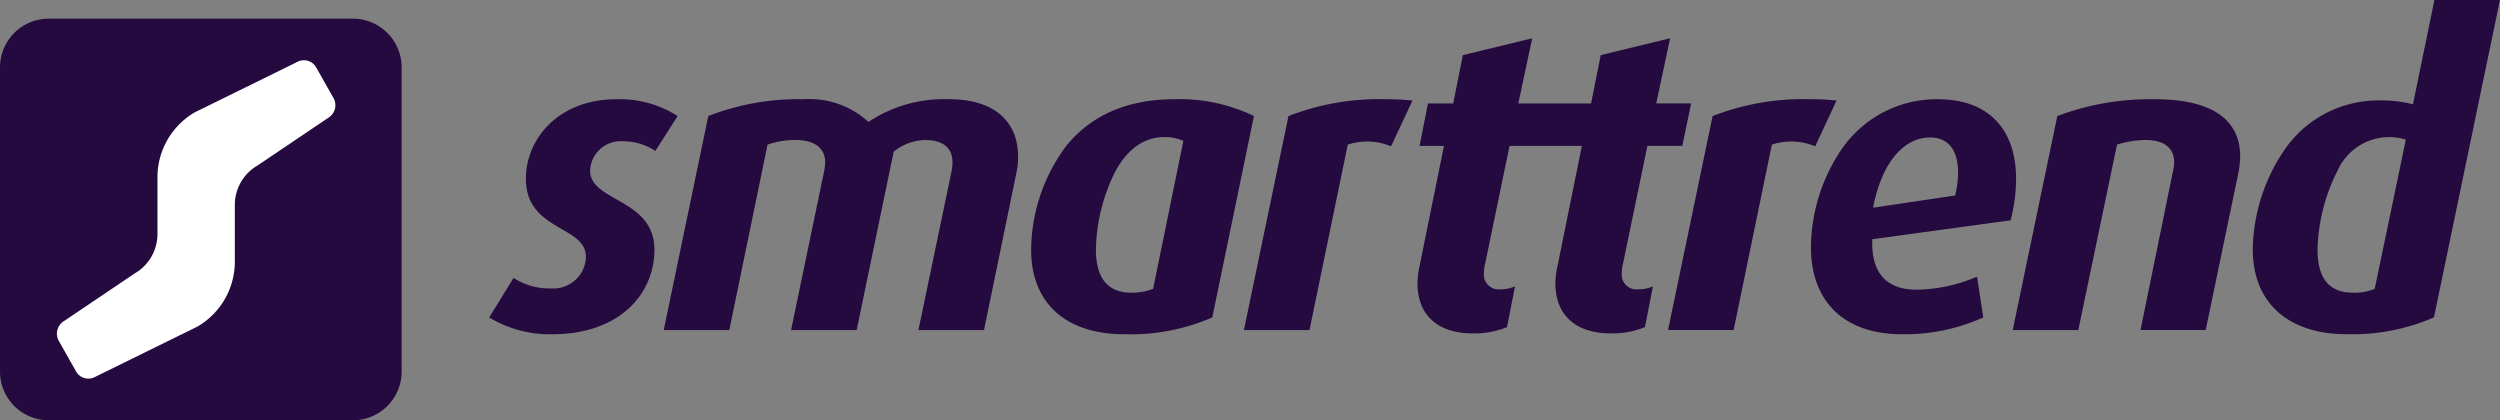 <svg xmlns="http://www.w3.org/2000/svg" width="195.615" height="32.886" viewBox="0 0 195.615 32.886">
  <rect x="0" y="0" width="195.615" height="32.886" fill="#808080" stroke="none"/>
  <g id="Gruppe_311" data-name="Gruppe 311" transform="translate(-200 -27.665)">
    <path id="Pfad_39" data-name="Pfad 39" d="M327.042,279.367a4.569,4.569,0,0,1,2.566.757l1.743-2.73a8.386,8.386,0,0,0-4.8-1.316c-4.539,0-7.073,3.125-7.073,6.217,0,4.112,4.7,3.651,4.7,6.119a2.544,2.544,0,0,1-2.7,2.467,5.131,5.131,0,0,1-2.961-.822l-1.908,3.092a9.1,9.1,0,0,0,4.935,1.316c5.3,0,7.994-3.191,7.994-6.612,0-4.014-5.033-3.75-5.033-6.185A2.389,2.389,0,0,1,327.042,279.367Z" transform="translate(-78.331 -240.648)" fill="#250a40"/>
    <path id="Pfad_40" data-name="Pfad 40" d="M363.012,276.077a10.661,10.661,0,0,0-6.348,1.777,6.832,6.832,0,0,0-5.067-1.777,19.432,19.432,0,0,0-7.467,1.316l-3.487,16.744h5.131l2.993-14.507a6.393,6.393,0,0,1,2.171-.362c1.546,0,2.336.658,2.336,1.744a4.513,4.513,0,0,1-.066.626l-2.6,12.5h5.132l2.894-13.948a3.986,3.986,0,0,1,2.467-.921c1.513,0,2.138.724,2.138,1.744a4.441,4.441,0,0,1-.066.658l-2.6,12.468h5.132l2.533-12.3a5.648,5.648,0,0,0,.132-1.283C368.374,277.919,366.6,276.077,363.012,276.077Z" transform="translate(-88.709 -240.648)" fill="#250a40"/>
    <path id="Pfad_41" data-name="Pfad 41" d="M402.467,276.077c-3.783,0-6.546,1.316-8.421,3.585a13.756,13.756,0,0,0-2.8,8.191c0,4.112,2.632,6.612,7.3,6.612a15.986,15.986,0,0,0,6.876-1.316l3.257-15.757A13.356,13.356,0,0,0,402.467,276.077Zm-1.678,14.836a4.562,4.562,0,0,1-1.711.3c-1.908,0-2.763-1.218-2.763-3.388a14.189,14.189,0,0,1,1.546-6.152c.954-1.71,2.237-2.632,3.783-2.632a3.408,3.408,0,0,1,1.513.3Z" transform="translate(-110.564 -240.648)" fill="#250a40"/>
    <path id="Pfad_42" data-name="Pfad 42" d="M424.035,277.393l-3.487,16.744h5.132l2.994-14.507a4.86,4.86,0,0,1,3.388.132l1.678-3.586a20.263,20.263,0,0,0-2.105-.1A19.6,19.6,0,0,0,424.035,277.393Z" transform="translate(-123.217 -240.648)" fill="#250a40"/>
    <path id="Pfad_43" data-name="Pfad 43" d="M460.432,286.07a3.18,3.18,0,0,1,.1-.757l1.908-9.211h2.731l.69-3.322h-2.73l1.086-5.1L458.787,269l-.756,3.783h-5.692l1.086-5.1L448,269l-.756,3.783h-1.974l-.658,3.322h1.908l-1.908,9.409a6.543,6.543,0,0,0-.164,1.348c0,2.2,1.283,3.914,4.375,3.914a6.751,6.751,0,0,0,2.632-.493l.625-3.191a2.688,2.688,0,0,1-1.119.231,1.163,1.163,0,0,1-1.316-1.25,3.182,3.182,0,0,1,.1-.757l1.908-9.211h5.659l-1.908,9.409a6.546,6.546,0,0,0-.164,1.348c0,2.2,1.283,3.914,4.375,3.914a6.754,6.754,0,0,0,2.632-.493l.625-3.191a2.688,2.688,0,0,1-1.119.231A1.163,1.163,0,0,1,460.432,286.07Z" transform="translate(-133.537 -237.022)" fill="#250a40"/>
    <path id="Pfad_44" data-name="Pfad 44" d="M492.146,276.175a20.252,20.252,0,0,0-2.1-.1,19.6,19.6,0,0,0-7.6,1.316l-3.487,16.744h5.131l2.994-14.507a4.861,4.861,0,0,1,3.388.132Z" transform="translate(-148.441 -240.648)" fill="#250a40"/>
    <path id="Pfad_45" data-name="Pfad 45" d="M514.268,285.551a13.193,13.193,0,0,0,.427-3.224c0-3.947-2.2-6.25-6.119-6.25a9.02,9.02,0,0,0-7.533,3.915,13.812,13.812,0,0,0-2.4,7.665c0,4.276,2.631,6.809,7.105,6.809a14.909,14.909,0,0,0,6.382-1.316l-.493-3.191a12.232,12.232,0,0,1-4.738,1.019c-2.632,0-3.552-1.645-3.454-3.947Zm-9.9-3.718c.856-1.743,2.105-2.762,3.586-2.762,1.414,0,2.2.953,2.2,2.73a7.331,7.331,0,0,1-.231,1.809l-6.415.954A11.139,11.139,0,0,1,504.366,281.833Z" transform="translate(-156.944 -240.648)" fill="#250a40"/>
    <path id="Pfad_46" data-name="Pfad 46" d="M537.553,276.077a20.657,20.657,0,0,0-7.631,1.316l-3.487,16.744h5.132l3.026-14.507a7.585,7.585,0,0,1,2.236-.362c1.612,0,2.237.757,2.237,1.744a2.925,2.925,0,0,1-.1.724l-2.533,12.4h5.1l2.533-12.172a7.169,7.169,0,0,0,.164-1.415C544.231,277.887,542.323,276.077,537.553,276.077Z" transform="translate(-168.946 -240.648)" fill="#250a40"/>
    <path id="Pfad_47" data-name="Pfad 47" d="M573.707,262.412l-1.678,8.158a9.975,9.975,0,0,0-2.566-.3,8.907,8.907,0,0,0-7.336,3.651,14.162,14.162,0,0,0-2.632,7.994c0,4.375,2.994,6.645,7.3,6.645a15.983,15.983,0,0,0,6.876-1.316l5.165-24.836Zm-4.671,22.6a3.989,3.989,0,0,1-1.711.3c-1.94,0-2.763-1.217-2.763-3.388a14.355,14.355,0,0,1,1.579-6.184,4.426,4.426,0,0,1,3.98-2.6,4.3,4.3,0,0,1,1.349.2Z" transform="translate(-183.224 -234.747)" fill="#250a40"/>
    <path id="Pfad_73" data-name="Pfad 73" d="M3.816,0H27.611a3.816,3.816,0,0,1,3.816,3.816V27.611a3.816,3.816,0,0,1-3.816,3.816H3.816A3.816,3.816,0,0,1,0,27.611V3.816A3.816,3.816,0,0,1,3.816,0Z" transform="translate(200 29.124)" fill="#250a40"/>
    <path id="Pfad_48" data-name="Pfad 48" d="M278.7,273.648l-1.349-2.383a1.1,1.1,0,0,0-1.5-.414l-7.981,3.924a5.873,5.873,0,0,0-2.935,5.087v3.3h0v1.143a3.557,3.557,0,0,1-1.779,3.08l-5.513,3.717a1.155,1.155,0,0,0-.422,1.577l1.35,2.383a1.1,1.1,0,0,0,1.5.414l7.982-3.924a5.875,5.875,0,0,0,2.935-5.087v-3.3h0v-1.143a3.558,3.558,0,0,1,1.779-3.081l5.513-3.717A1.153,1.153,0,0,0,278.7,273.648Z" transform="translate(-52.614 -238.328)" fill="#fff"/>
  </g>
</svg>
